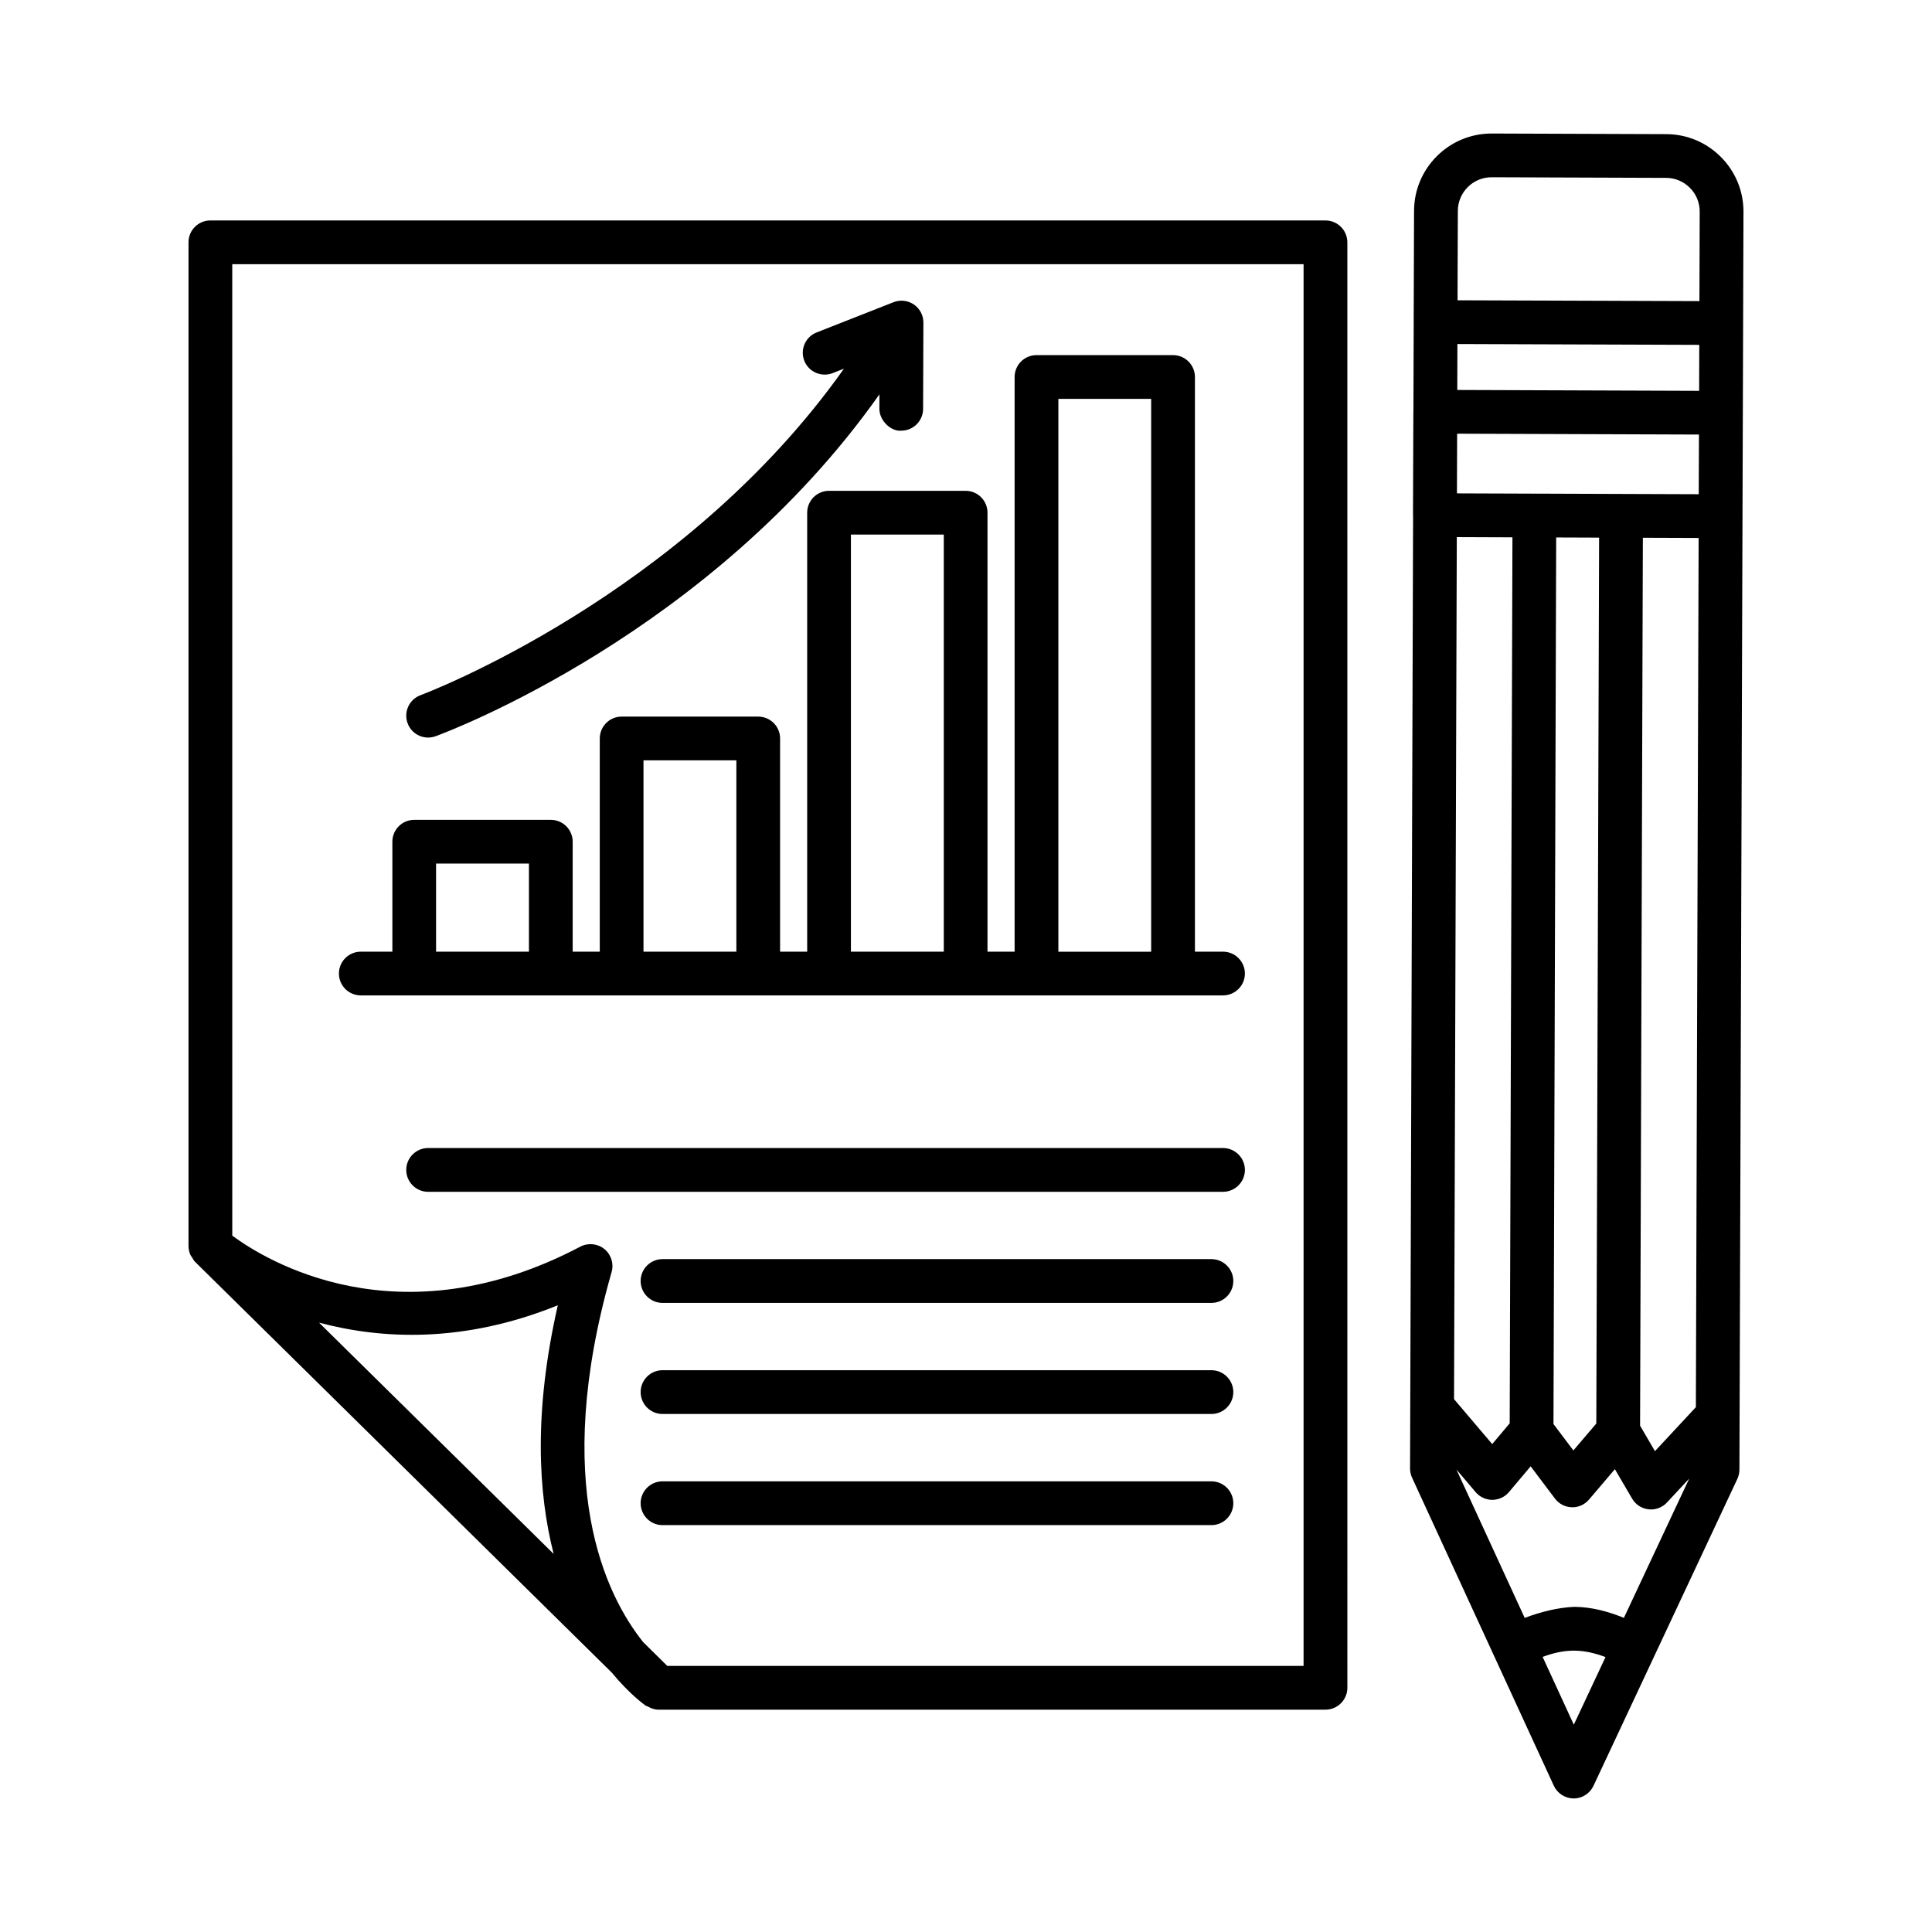 <?xml version="1.0" encoding="UTF-8"?>
<!-- Uploaded to: ICON Repo, www.svgrepo.com, Generator: ICON Repo Mixer Tools -->
<svg fill="#000000" width="800px" height="800px" version="1.1" viewBox="144 144 512 512" xmlns="http://www.w3.org/2000/svg">
 <g>
  <path d="m606.04 200.15c0.016-5.484-2.109-10.648-5.973-14.539-3.863-3.891-9.012-6.047-14.504-6.062l-46.211-0.164h-0.07c-11.289 0-20.5 9.16-20.543 20.461l-0.098 29.484c0 0.008 0.004 0.016 0.004 0.023l-0.074 23.672c0 0.023-0.016 0.043-0.016 0.066l-0.098 27.406c0 0.043 0.023 0.082 0.027 0.125l-0.805 252.56c0 0.836 0.184 1.668 0.539 2.434l37.551 81.609c0.949 2.051 2.984 3.367 5.25 3.383h0.016c2.25 0 4.289-1.301 5.25-3.34l38.129-81.34c0.352-0.762 0.539-1.598 0.551-2.449l0.047-14.484v-0.031l0.957-296.83c0-0.004-0.004-0.012-0.004-0.016zm-75.973 86.188 14.746 0.055-0.727 234.8-4.633 5.508-10.117-11.91zm31.008 314.72-8.262-17.965c2.652-0.98 5.406-1.656 8.277-1.656h0.059c2.891 0.008 5.664 0.703 8.328 1.707zm13.273-28.309c-4.188-1.699-8.566-2.891-13.16-2.918-4.328 0.184-8.816 1.301-13.129 2.93l-18.094-39.332 5.09 5.996c1.105 1.301 2.719 2.051 4.414 2.051h0.016c1.699-0.016 3.324-0.762 4.414-2.066l5.738-6.82 6.43 8.535c1.062 1.414 2.703 2.266 4.457 2.305 0.059 0.016 0.113 0.016 0.172 0.016 1.699 0 3.312-0.75 4.414-2.051l6.848-8.047 4.57 7.805c0.922 1.586 2.531 2.633 4.359 2.828 0.211 0.027 0.426 0.043 0.637 0.043 1.598 0 3.141-0.664 4.246-1.855l5.891-6.336zm-18.66-51.367 0.715-234.95 5.688 0.02 5.688 0.023-0.742 234.78-6.078 7.125zm37.734-4.469-10.844 11.66-3.941-6.754 0.738-235.31 14.781 0.055zm0.758-241.94-31.738-0.113-11.785-0.043h-0.027c-0.004 0-0.004 0.004-0.008 0.004l-20.52-0.074 0.051-15.816 64.086 0.227zm0.105-27.402-64.094-0.227 0.039-12.176 64.094 0.223zm0.086-25.496c0 0.008-0.004 0.016-0.004 0.023l-0.004 1.699-64.094-0.219 0.004-1.699c0-0.016-0.008-0.027-0.008-0.039l0.078-21.953c0.016-4.926 4.019-8.914 8.941-8.914h0.043l46.211 0.164c2.379 0.008 4.625 0.949 6.309 2.644 1.684 1.691 2.606 3.941 2.59 6.324z"/>
  <path d="m495.26 202.42h-295.51c-3.199 0-5.793 2.598-5.793 5.793v266.04c0 0.008 0.004 0.012 0.004 0.02 0.004 0.785 0.18 1.559 0.496 2.289 0.105 0.242 0.301 0.426 0.438 0.652 0.242 0.402 0.438 0.824 0.789 1.172l110.46 108.89c4.672 5.664 8.535 8.441 9.059 8.801 0.117 0.078 0.27 0.051 0.391 0.121 0.895 0.523 1.863 0.883 2.871 0.883h176.8c3.199 0 5.801-2.606 5.801-5.801l-0.004-383.06c0-3.199-2.606-5.797-5.801-5.797zm-204.53 353.39-62.188-61.305c16.438 4.391 38.184 5.566 63.285-4.594-6.43 28.223-5.242 49.773-1.098 65.898zm198.73 29.676h-168.62l-6.394-6.305c-9.891-12.391-24.477-41.793-8.363-98.082 0.637-2.234-0.121-4.625-1.918-6.098-1.797-1.445-4.309-1.699-6.352-0.637-48.324 25.438-83.605 3.481-92.258-2.902l-0.004-257.45h283.91z"/>
  <path d="m239.61 407.79h228.5c3.199 0 5.801-2.598 5.801-5.793 0-3.199-2.606-5.793-5.801-5.793h-7.441v-152.3c0-3.199-2.606-5.793-5.801-5.793h-36.191c-3.199 0-5.793 2.598-5.793 5.793v152.3h-7.188v-116.34c0-3.199-2.598-5.793-5.793-5.793h-36.199c-3.199 0-5.793 2.598-5.793 5.793v116.34h-7.18v-56.504c0-3.199-2.598-5.793-5.793-5.793h-36.199c-3.199 0-5.793 2.598-5.793 5.793v56.504h-7.18v-29.145c0-3.199-2.598-5.793-5.793-5.793h-36.199c-3.199 0-5.793 2.598-5.793 5.793v29.145h-8.371c-3.199 0-5.793 2.598-5.793 5.793 0 3.199 2.594 5.793 5.793 5.793zm184.87-158.09h24.59v146.51h-24.59zm-54.98 35.965h24.613v110.54h-24.613zm-54.969 59.836h24.613v50.707h-24.613zm-54.969 27.355h24.613v23.352h-24.613z"/>
  <path d="m257.45 339.46c0.66 0 1.332-0.113 1.988-0.352 3.164-1.152 72.918-27.281 117.62-90.602l-0.012 3.812c-0.016 3.211 3.133 6.07 5.793 5.816 3.191 0 5.785-2.582 5.793-5.773l0.078-22.863c0.008-1.922-0.941-3.723-2.527-4.805-1.578-1.082-3.594-1.309-5.391-0.609l-20.375 8.016c-2.981 1.168-4.441 4.535-3.269 7.512 1.176 2.965 4.519 4.422 7.512 3.269l3-1.18c-42.785 60.469-111.46 86.254-112.2 86.523-3 1.098-4.551 4.43-3.445 7.43 0.855 2.348 3.078 3.805 5.441 3.805z"/>
  <path d="m468.11 448.24h-210.66c-3.199 0-5.793 2.606-5.793 5.801 0 3.195 2.598 5.801 5.793 5.801h210.66c3.199 0 5.801-2.606 5.801-5.801-0.004-3.195-2.606-5.801-5.805-5.801z"/>
  <path d="m465.04 477.68h-145.47c-3.199 0-5.793 2.606-5.793 5.801 0 3.195 2.598 5.801 5.793 5.801h145.47c3.199 0 5.801-2.606 5.801-5.801 0-3.195-2.602-5.801-5.801-5.801z"/>
  <path d="m465.04 507.12h-145.47c-3.199 0-5.793 2.606-5.793 5.801 0 3.195 2.598 5.801 5.793 5.801h145.47c3.199 0 5.801-2.606 5.801-5.801 0-3.195-2.602-5.801-5.801-5.801z"/>
  <path d="m465.04 536.57h-145.47c-3.199 0-5.793 2.606-5.793 5.801 0 3.195 2.598 5.801 5.793 5.801h145.47c3.199 0 5.801-2.606 5.801-5.801 0-3.195-2.602-5.801-5.801-5.801z"/>
 </g>
</svg>